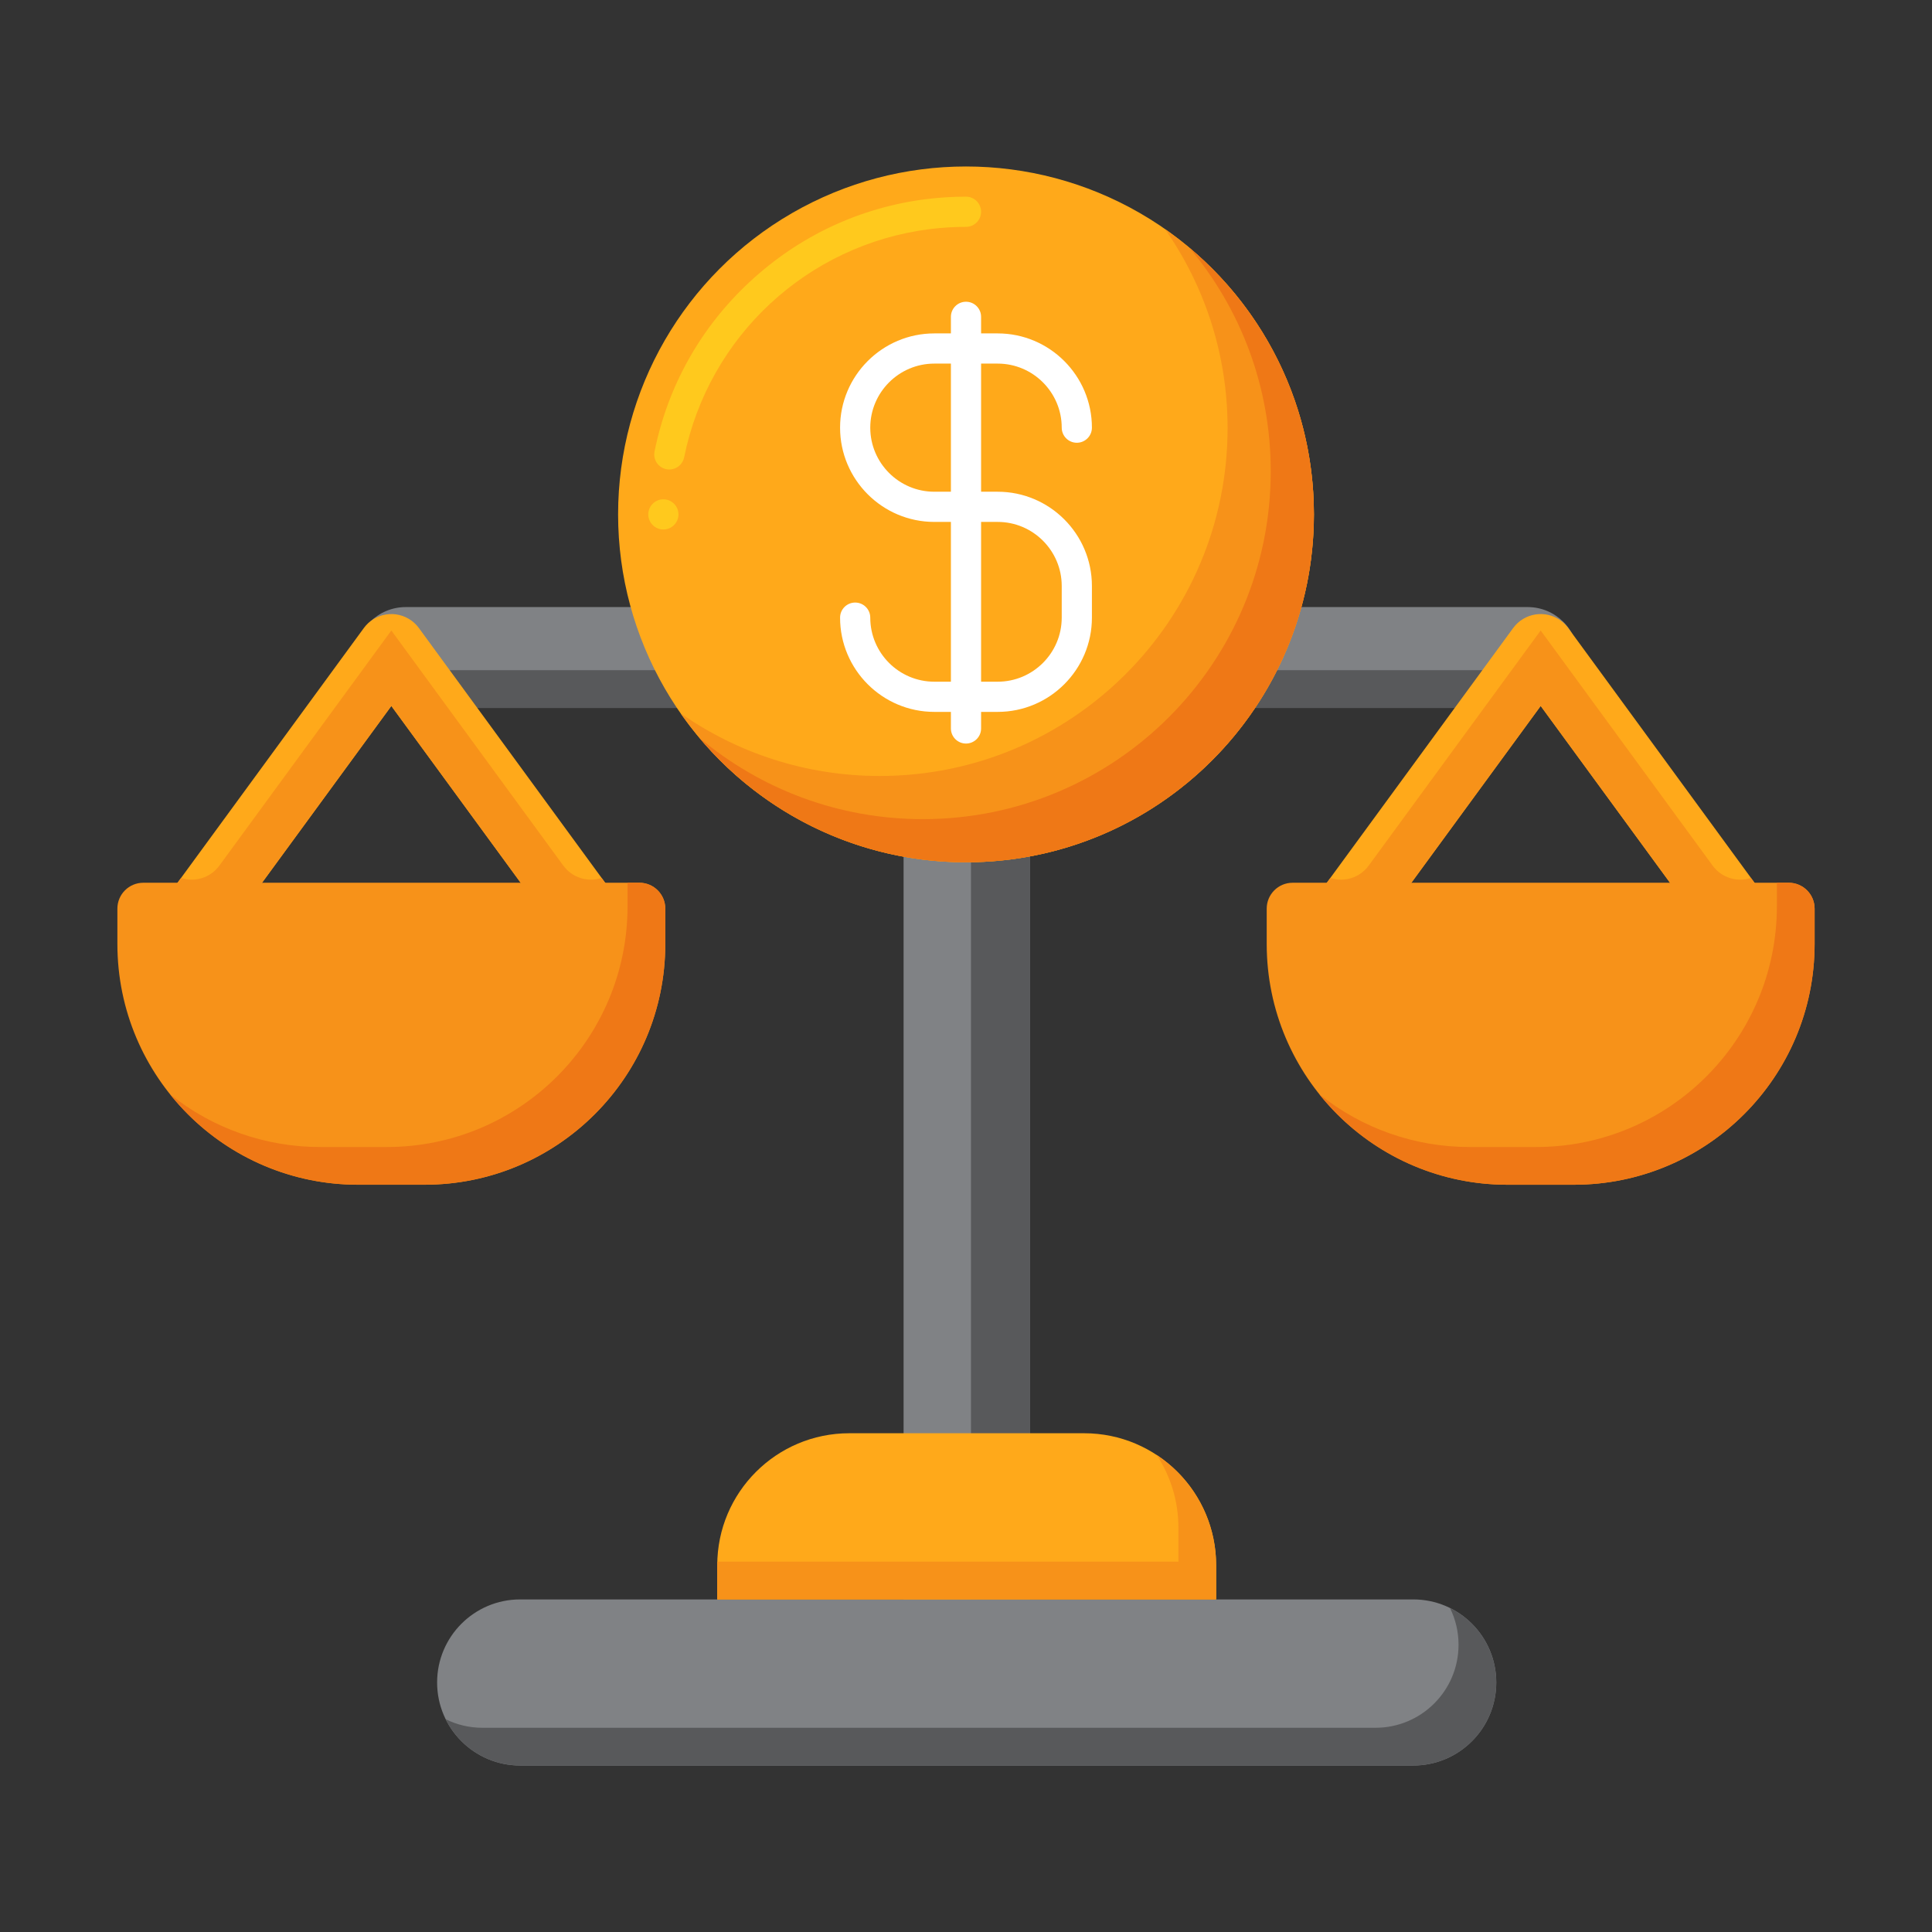 <svg xmlns="http://www.w3.org/2000/svg" xmlns:xlink="http://www.w3.org/1999/xlink" id="Layer_1" x="0px" y="0px" viewBox="0 0 256 256" xml:space="preserve"><rect x="0" y="0" width="256" height="256" fill="#333333" stroke="none"/><g>	<g>		<g>			<path fill="#808285" d="M68.925,211.931h118.334c6.078,0,11.005,4.927,11.005,11.005l0,0c0,6.078-4.927,11.005-11.005,11.005    H68.925c-6.078,0-11.005-4.927-11.005-11.005l0,0C57.92,216.858,62.847,211.931,68.925,211.931z"></path>		</g>		<g>			<path fill="#58595B" d="M192.13,213.069c0.748,1.514,1.136,3.181,1.134,4.87l0,0c0,6.075-4.925,11-11,11    c-0.002,0-0.003,0-0.005,0H63.924c-1.689,0.003-3.356-0.386-4.87-1.134c1.853,3.757,5.68,6.136,9.87,6.134h118.335    c6.075,0.003,11.002-4.92,11.005-10.995c0-0.002,0-0.003,0-0.005l0,0C198.266,218.749,195.887,214.922,192.13,213.069z"></path>		</g>		<g>			<rect x="119.731" y="108.23" fill="#808285" width="16.721" height="103.701"></rect>		</g>		<g>			<rect x="128.659" y="108.23" fill="#58595B" width="7.793" height="103.701"></rect>		</g>		<g>			<path fill="#FFA91A" d="M112.538,189.912h31.108c9.665,0,17.5,7.835,17.5,17.5v4.521l0,0H95.039l0,0v-4.521    C95.039,197.747,102.873,189.913,112.538,189.912z"></path>		</g>		<g>			<path fill="#F79219" d="M153.266,192.791c1.883,2.855,2.884,6.2,2.878,9.62v4.52h-61.1c-0.005,0.16-0.007,0.319-0.007,0.48v4.52    h66.105v-4.52C161.146,201.522,158.186,196.027,153.266,192.791z"></path>		</g>		<g>			<path fill="#808285" d="M209.103,87.121L209.103,87.121c0,3.69-2.992,6.682-6.682,6.682H53.762c-3.69,0-6.682-2.991-6.682-6.682    l0,0c0-3.69,2.992-6.681,6.682-6.681h148.659C206.111,80.439,209.103,83.43,209.103,87.121z"></path>		</g>		<g>			<path fill="#58595B" d="M202.422,88.803H53.762c-2.726,0.001-5.18-1.654-6.2-4.182c-0.321,0.794-0.485,1.643-0.484,2.5l0,0    c0,3.69,2.992,6.682,6.682,6.682h148.66c3.69-0.001,6.681-2.992,6.681-6.682l0,0c0.001-0.857-0.163-1.706-0.484-2.5    C207.598,87.148,205.147,88.803,202.422,88.803z"></path>		</g>		<g>			<path fill="#FFA91A" d="M230.588,126.557c-1.443,0.002-2.799-0.686-3.65-1.851l-22.792-31.163l-22.792,31.163    c-1.473,2.016-4.302,2.455-6.318,0.982c-2.016-1.473-2.456-4.302-0.982-6.318L200.5,83.221c1.471-2.016,4.299-2.457,6.314-0.986    c0.378,0.276,0.71,0.608,0.986,0.986l26.44,36.149c1.473,2.014,1.035,4.842-0.979,6.315c-0.774,0.566-1.707,0.871-2.666,0.872    H230.588z"></path>		</g>		<g>			<path fill="#F79219" d="M232.007,116.328c-1.863,0.617-3.91-0.039-5.069-1.622l-22.792-31.163l-22.792,31.163    c-1.159,1.584-3.207,2.239-5.07,1.622l-2.225,3.042c-1.473,2.016-1.034,4.845,0.982,6.318c2.016,1.473,4.844,1.034,6.318-0.982    l22.792-31.163l22.792,31.163c1.473,2.016,4.302,2.455,6.318,0.982c2.016-1.473,2.456-4.302,0.982-6.318L232.007,116.328z"></path>		</g>		<g>			<path fill="#F79219" d="M171.275,116.969h65.741c1.894,0,3.43,1.536,3.43,3.43v4.681c0,17.621-14.285,31.906-31.906,31.906    c0,0,0,0,0,0h-8.789c-17.621,0-31.906-14.285-31.906-31.906c0,0,0,0,0,0v-4.681C167.845,118.505,169.381,116.969,171.275,116.969    C171.275,116.969,171.275,116.969,171.275,116.969z"></path>		</g>		<g>			<path fill="#EF7816" d="M237.016,116.969h-1.57v3.111c0,17.621-14.285,31.906-31.906,31.906l0,0h-8.789    c-7.243,0.011-14.272-2.453-19.923-6.983c6.05,7.581,15.224,11.992,24.923,11.983h8.789c17.621,0,31.906-14.285,31.906-31.906    c0,0,0,0,0,0v-4.68C240.446,118.506,238.91,116.97,237.016,116.969z"></path>		</g>		<g>			<path fill="#FFA91A" d="M78.3,126.557c-1.443,0.002-2.8-0.686-3.651-1.851L51.855,93.543l-22.792,31.163    c-1.473,2.014-4.301,2.453-6.315,0.98s-2.453-4.301-0.979-6.316l26.439-36.149c1.471-2.016,4.299-2.457,6.314-0.986    c0.378,0.276,0.71,0.608,0.986,0.986l26.434,36.148c1.474,2.013,1.037,4.84-0.976,6.314c-0.774,0.567-1.708,0.872-2.668,0.873    L78.3,126.557z"></path>		</g>		<g>			<path fill="#F79219" d="M79.716,116.328c-1.863,0.616-3.911-0.039-5.07-1.622L51.854,83.543l-22.791,31.163    c-1.159,1.584-3.207,2.239-5.07,1.622l-2.225,3.041c-1.473,2.014-1.035,4.842,0.979,6.315s4.842,1.035,6.316-0.979l0,0    l22.791-31.162l22.792,31.163c1.473,2.016,4.302,2.455,6.318,0.982c2.016-1.473,2.455-4.302,0.982-6.318L79.716,116.328z"></path>		</g>		<g>			<path fill="#F79219" d="M18.984,116.969h65.741c1.894,0,3.43,1.536,3.43,3.43l0,0v4.681c0,17.621-14.285,31.906-31.906,31.906h0    H47.46c-17.621,0-31.906-14.285-31.906-31.906l0,0v-4.681C15.554,118.505,17.09,116.969,18.984,116.969L18.984,116.969z"></path>		</g>		<g>			<path fill="#EF7816" d="M84.725,116.969h-1.57v3.111c0,17.621-14.285,31.906-31.906,31.906H42.46    c-7.243,0.011-14.272-2.453-19.923-6.983c6.05,7.579,15.225,11.989,24.923,11.978h8.789c17.621,0,31.906-14.285,31.906-31.906    l0,0v-4.68C88.152,118.502,86.618,116.97,84.725,116.969z"></path>		</g>		<g>			<g>				<g>					<circle fill="#FFA91A" cx="128" cy="68.159" r="46.099"></circle>				</g>				<g>					<path fill="#F79219" d="M154.367,30.355c5.222,7.473,8.295,16.559,8.295,26.367c0,25.46-20.639,46.099-46.099,46.099      c-9.808,0-18.894-3.072-26.367-8.295c8.333,11.925,22.153,19.732,37.805,19.732c25.46,0,46.099-20.639,46.099-46.099      C174.099,52.508,166.292,38.687,154.367,30.355z"></path>				</g>				<g>					<path fill="#EF7816" d="M157.607,32.833c6.721,8.01,10.773,18.334,10.773,29.608c0,25.46-20.639,46.099-46.099,46.099      c-11.274,0-21.598-4.052-29.607-10.773c8.456,10.079,21.14,16.492,35.326,16.492c25.46,0,46.099-20.639,46.099-46.099      C174.099,53.973,167.686,41.289,157.607,32.833z"></path>				</g>			</g>			<g>				<g>					<path fill="#FFFFFF" d="M132.195,94.329h-8.391c-6.886,0-12.489-5.603-12.489-12.488c0-1.104,0.896-2,2-2s2,0.896,2,2      c0,4.681,3.808,8.488,8.489,8.488h8.391c4.681,0,8.489-3.808,8.489-8.488v-4.196c0-4.681-3.809-8.488-8.489-8.488h-8.391      c-6.886,0-12.489-5.603-12.489-12.489s5.603-12.489,12.489-12.489h8.391c6.887,0,12.489,5.603,12.489,12.489      c0,1.104-0.896,2-2,2s-2-0.896-2-2c0-4.681-3.809-8.489-8.489-8.489h-8.391c-4.681,0-8.489,3.809-8.489,8.489      s3.808,8.489,8.489,8.489h8.391c6.887,0,12.489,5.603,12.489,12.488v4.196C144.685,88.727,139.082,94.329,132.195,94.329z"></path>				</g>				<g>					<path fill="#FFFFFF" d="M128,98.524c-1.104,0-2-0.896-2-2V41.982c0-1.104,0.896-2,2-2s2,0.896,2,2v54.542      C130,97.629,129.104,98.524,128,98.524z"></path>				</g>			</g>		</g>	</g>	<g>		<path fill="#FFC91D" d="M87.9,70.16c-1.1,0-2-0.9-2-2c0-1.101,0.9-2,2-2s2,0.899,2,2C89.9,69.26,89,70.16,87.9,70.16z    M88.69,62.21c-0.13,0-0.26-0.01-0.39-0.04c-1.09-0.21-1.79-1.271-1.57-2.351c1.75-8.649,6.1-16.42,12.6-22.46   c6.53-6.079,14.63-9.88,23.44-10.979c1.72-0.21,3.48-0.32,5.23-0.32c1.1,0,2,0.9,2,2c0,1.101-0.9,2-2,2   c-1.59,0-3.18,0.101-4.72,0.29c-0.01,0-0.01,0-0.01,0c-0.03,0.01-0.06,0.01-0.09,0.01c-16.22,2.061-29.29,14.21-32.53,30.25   C90.46,61.54,89.64,62.21,88.69,62.21z"></path>	</g></g></svg>
